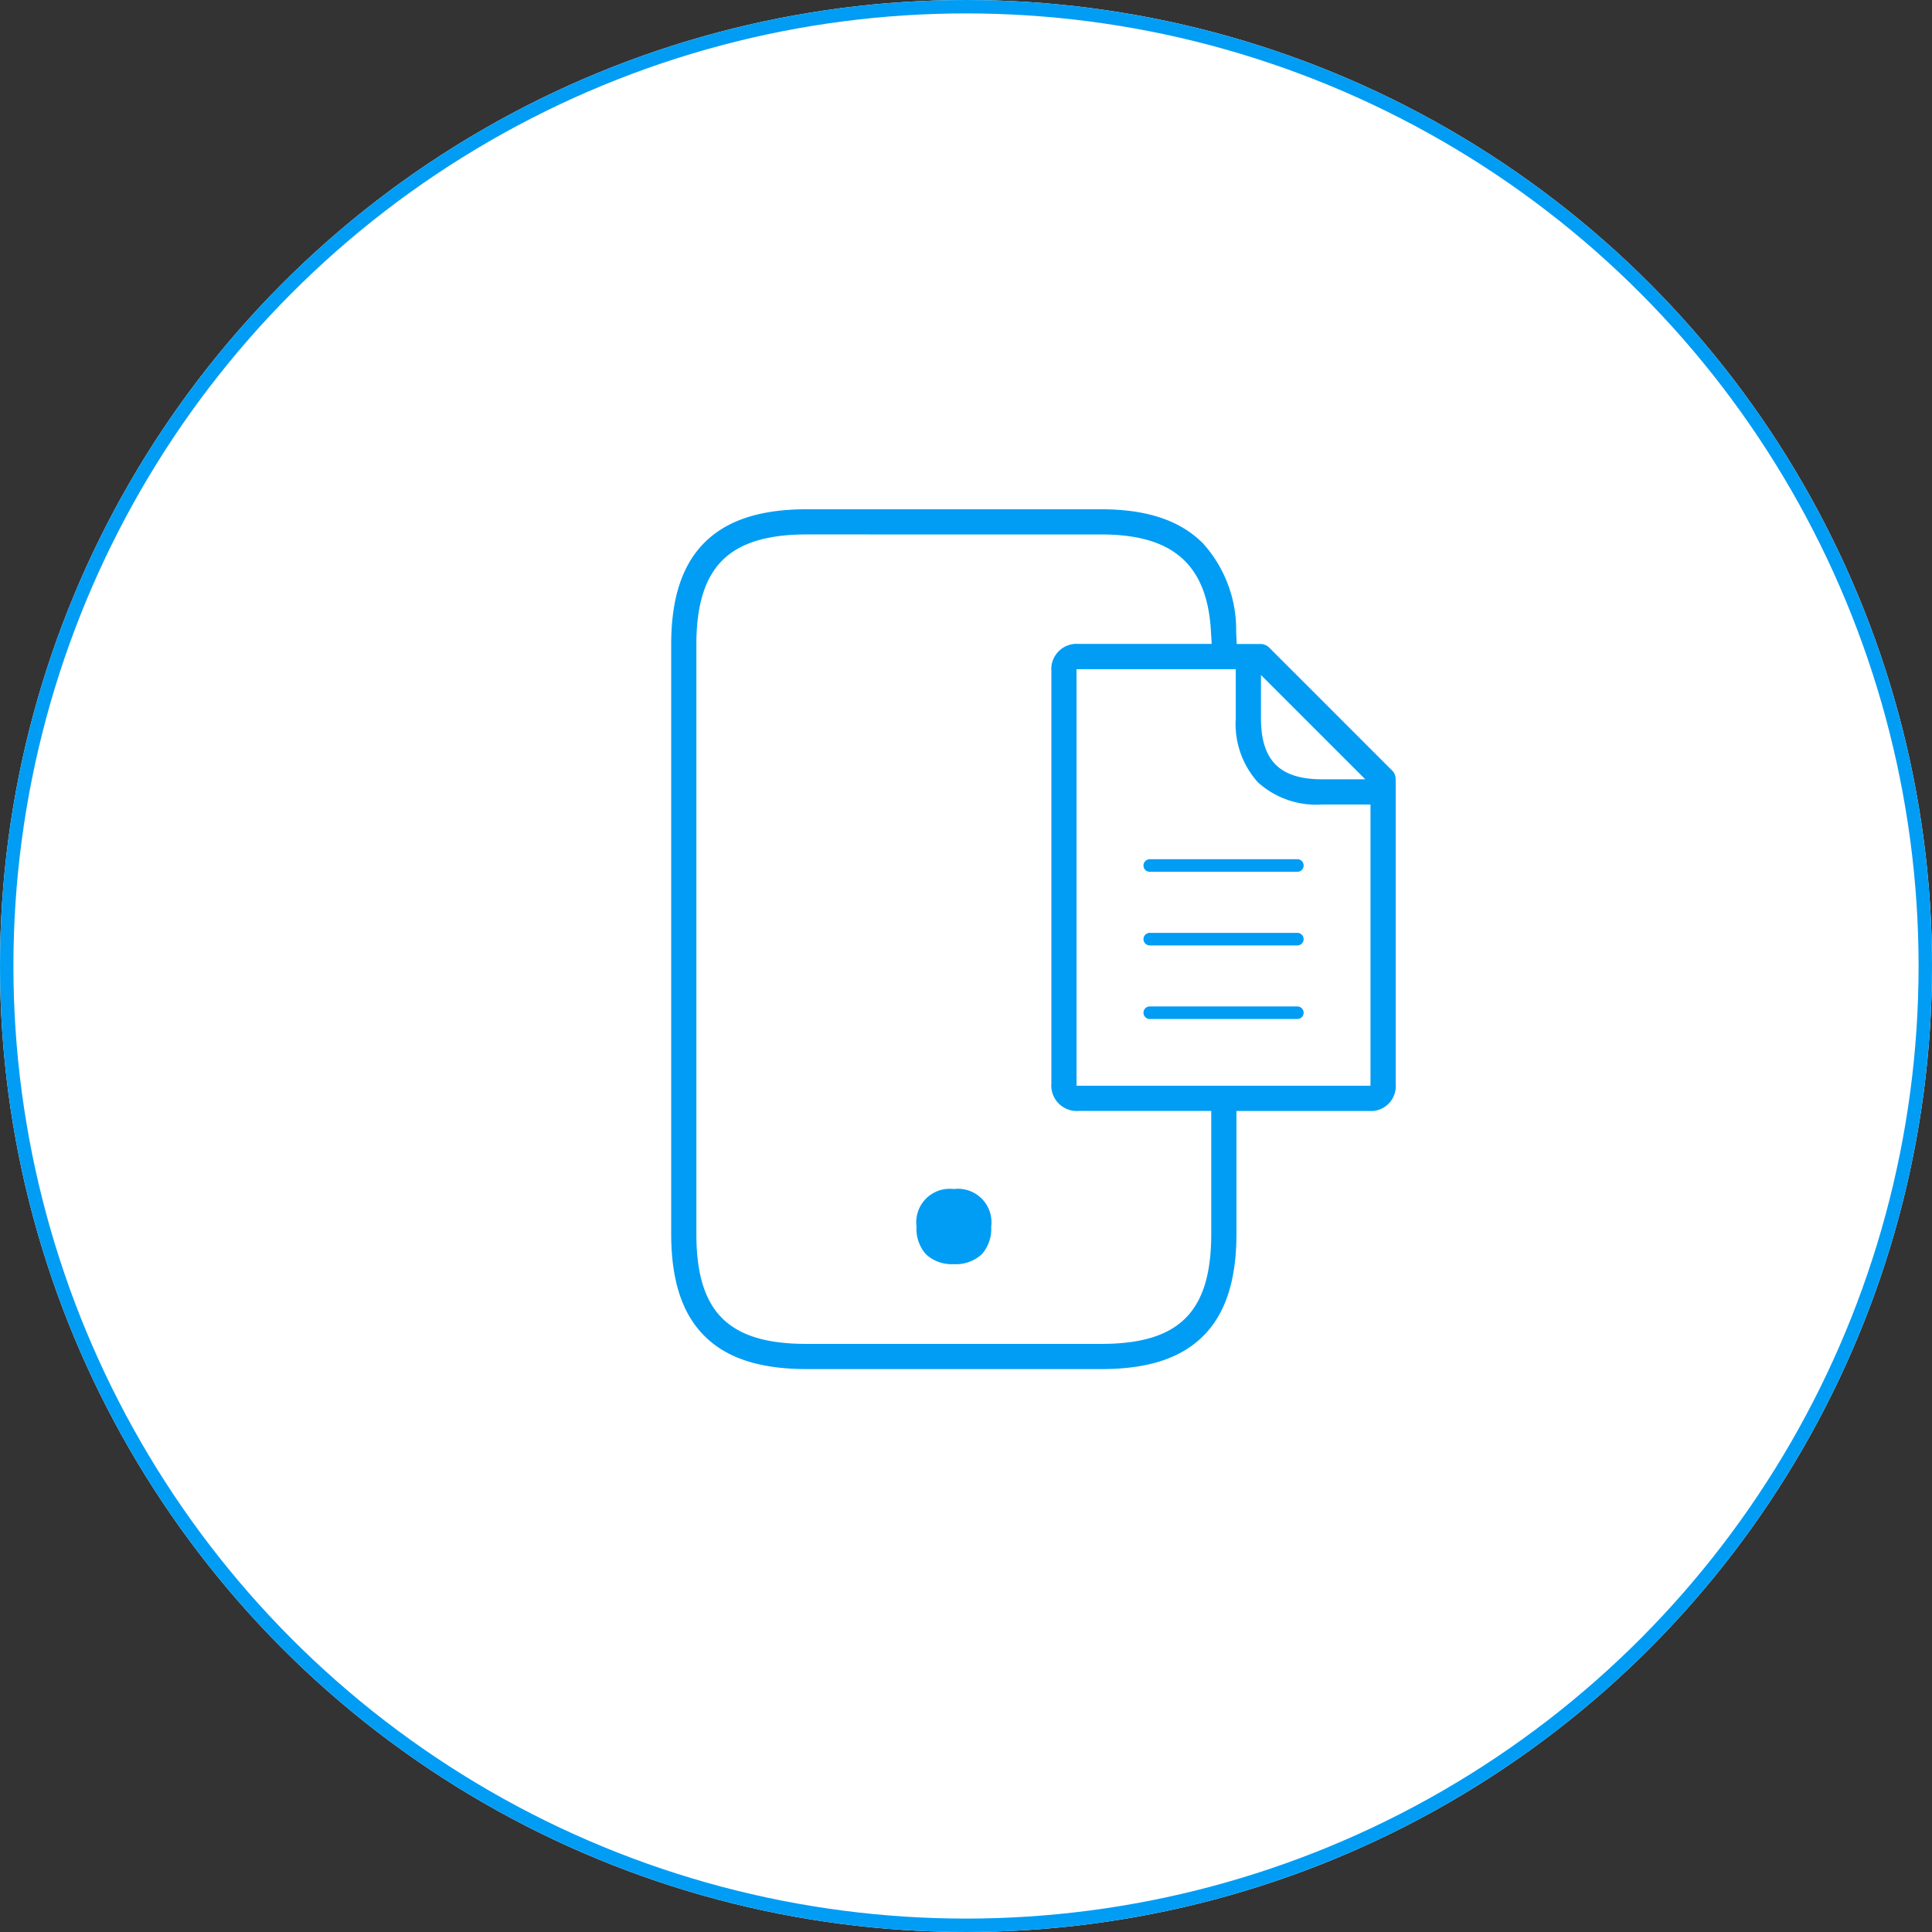 <svg xmlns="http://www.w3.org/2000/svg" width="144" height="144" viewBox="0 0 144 144"><rect x="0" y="0" width="144" height="144" fill="#333333" stroke="none"/><g transform="translate(-295 -2222)"><g transform="translate(295 2222)" fill="#fff" stroke="#019df4" stroke-width="1"><circle cx="72" cy="72" r="72" stroke="none"/><circle cx="72" cy="72" r="71.5" fill="none"/></g><g transform="translate(345.027 2259.958)"><path d="M1117.729-480.122c-3.445,0-5.928-.8-7.592-2.452-1.679-1.665-2.495-4.162-2.495-7.634V-534.12c0-3.439.809-5.923,2.474-7.594s4.161-2.493,7.613-2.493h21.956c3.417,0,5.9.834,7.6,2.548a9.614,9.614,0,0,1,2.467,6.6l.043.893h1.763a.932.932,0,0,1,.663.275l9.148,9.148a.933.933,0,0,1,.275.663v22.721a1.853,1.853,0,0,1-1.993,2l-8.939,0h-.938v9.153c0,3.472-.816,5.97-2.494,7.634s-4.147,2.452-7.592,2.452Zm0-62.209c-2.927,0-4.983.635-6.283,1.941s-1.927,3.352-1.927,6.269v43.912c0,5.831,2.379,8.21,8.21,8.21h21.956c5.831,0,8.21-2.379,8.21-8.21v-9.153h-9.877a1.9,1.9,0,0,1-2.039-2.05c0-2.2,0-28.644,0-30.734a1.884,1.884,0,0,1,2.033-2.025h.781l8.135,0h1l-.059-.995c-.149-2.506-.881-4.293-2.236-5.464-1.326-1.146-3.27-1.7-5.944-1.7Zm20.126,10.974c0,4.565,0,24.658,0,29.179v.938h21.909V-522.2h-3.613a6.493,6.493,0,0,1-4.775-1.653,6.493,6.493,0,0,1-1.653-4.775v-3.66h-.938l-9.993,0h-.938Zm13.746,2.725c0,3.147,1.4,4.551,4.551,4.551h3.224l-7.775-7.774Z" transform="translate(-1107.643 544.207)" fill="#019df4"/><path d="M1312.489-391.835a.47.47,0,0,1-.469-.469.47.47,0,0,1,.469-.469h11a.47.47,0,0,1,.469.469.47.47,0,0,1-.469.469Z" transform="translate(-1276.819 418.855)" fill="#019df4"/><path d="M1312.489-359.965a.47.47,0,0,1-.469-.469.47.47,0,0,1,.469-.469h11a.47.47,0,0,1,.469.469.47.47,0,0,1-.469.469Z" transform="translate(-1276.819 392.474)" fill="#019df4"/><path d="M1312.489-328.1a.47.47,0,0,1-.469-.469.47.47,0,0,1,.469-.469h11a.47.47,0,0,1,.469.469.47.47,0,0,1-.469.469Z" transform="translate(-1276.819 366.094)" fill="#019df4"/><path d="M1216.575-244.408a2.825,2.825,0,0,1-2.08-.739,2.836,2.836,0,0,1-.7-2.058,2.494,2.494,0,0,1,2.783-2.8,2.494,2.494,0,0,1,2.783,2.8,2.836,2.836,0,0,1-.7,2.058A2.825,2.825,0,0,1,1216.575-244.408Z" transform="translate(-1195.51 300.672)" fill="#019df4"/></g></g></svg>
